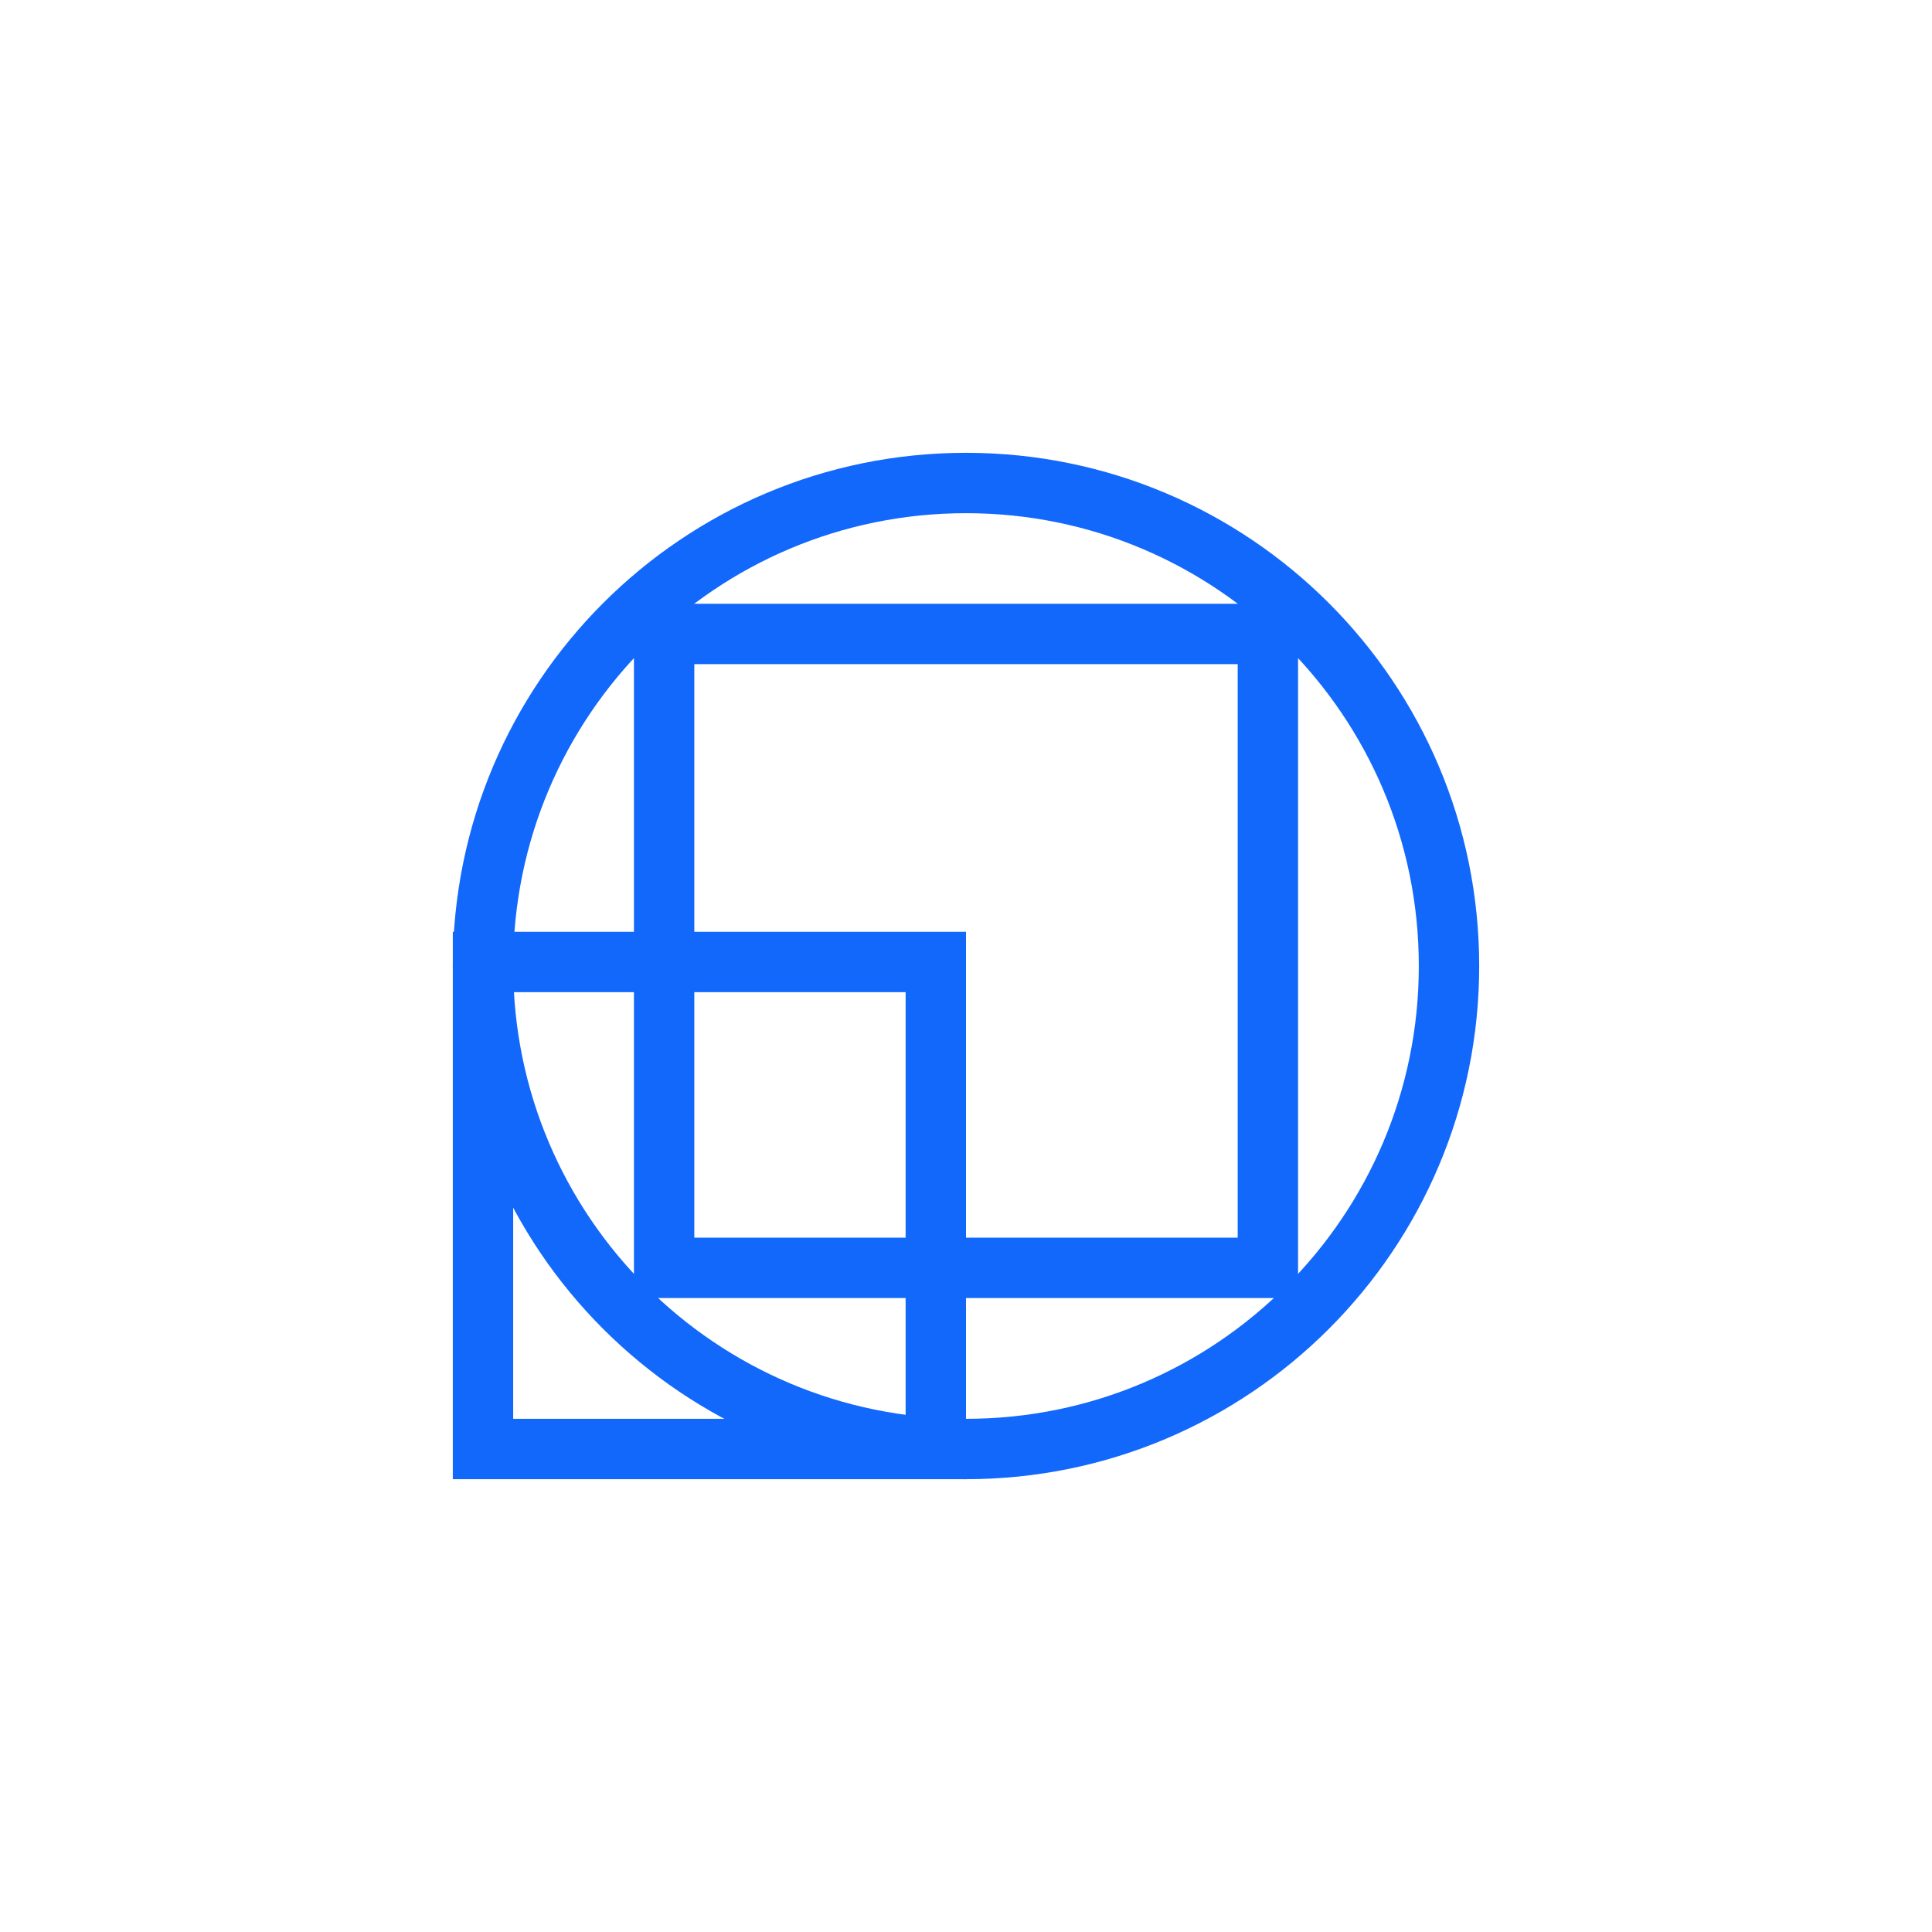 <?xml version="1.0" encoding="UTF-8"?> <svg xmlns="http://www.w3.org/2000/svg" width="64" height="64" viewBox="0 0 64 64" fill="none"><path d="M32 16C40.837 16 48 23.163 48 32C48 40.837 40.837 48 32 48C23.163 48 16 40.837 16 32C16 23.163 23.163 16 32 16Z" stroke="#1268FB" stroke-width="2"></path><g filter="url(#filter0_b_314_18764)"><rect x="16" y="48" width="16.133" height="15" transform="rotate(-90 16 48)" stroke="#1268FB" stroke-width="2"></rect></g><g filter="url(#filter1_b_314_18764)"><rect x="22" y="42" width="21" height="20" transform="rotate(-90 22 42)" stroke="#1268FB" stroke-width="2"></rect></g><defs><filter id="filter0_b_314_18764" x="-3" y="12.867" width="53" height="54.133" filterUnits="userSpaceOnUse" color-interpolation-filters="sRGB"><feFlood flood-opacity="0" result="BackgroundImageFix"></feFlood><feGaussianBlur in="BackgroundImage" stdDeviation="9"></feGaussianBlur><feComposite in2="SourceAlpha" operator="in" result="effect1_backgroundBlur_314_18764"></feComposite><feBlend mode="normal" in="SourceGraphic" in2="effect1_backgroundBlur_314_18764" result="shape"></feBlend></filter><filter id="filter1_b_314_18764" x="3" y="2" width="58" height="59" filterUnits="userSpaceOnUse" color-interpolation-filters="sRGB"><feFlood flood-opacity="0" result="BackgroundImageFix"></feFlood><feGaussianBlur in="BackgroundImage" stdDeviation="9"></feGaussianBlur><feComposite in2="SourceAlpha" operator="in" result="effect1_backgroundBlur_314_18764"></feComposite><feBlend mode="normal" in="SourceGraphic" in2="effect1_backgroundBlur_314_18764" result="shape"></feBlend></filter></defs></svg> 